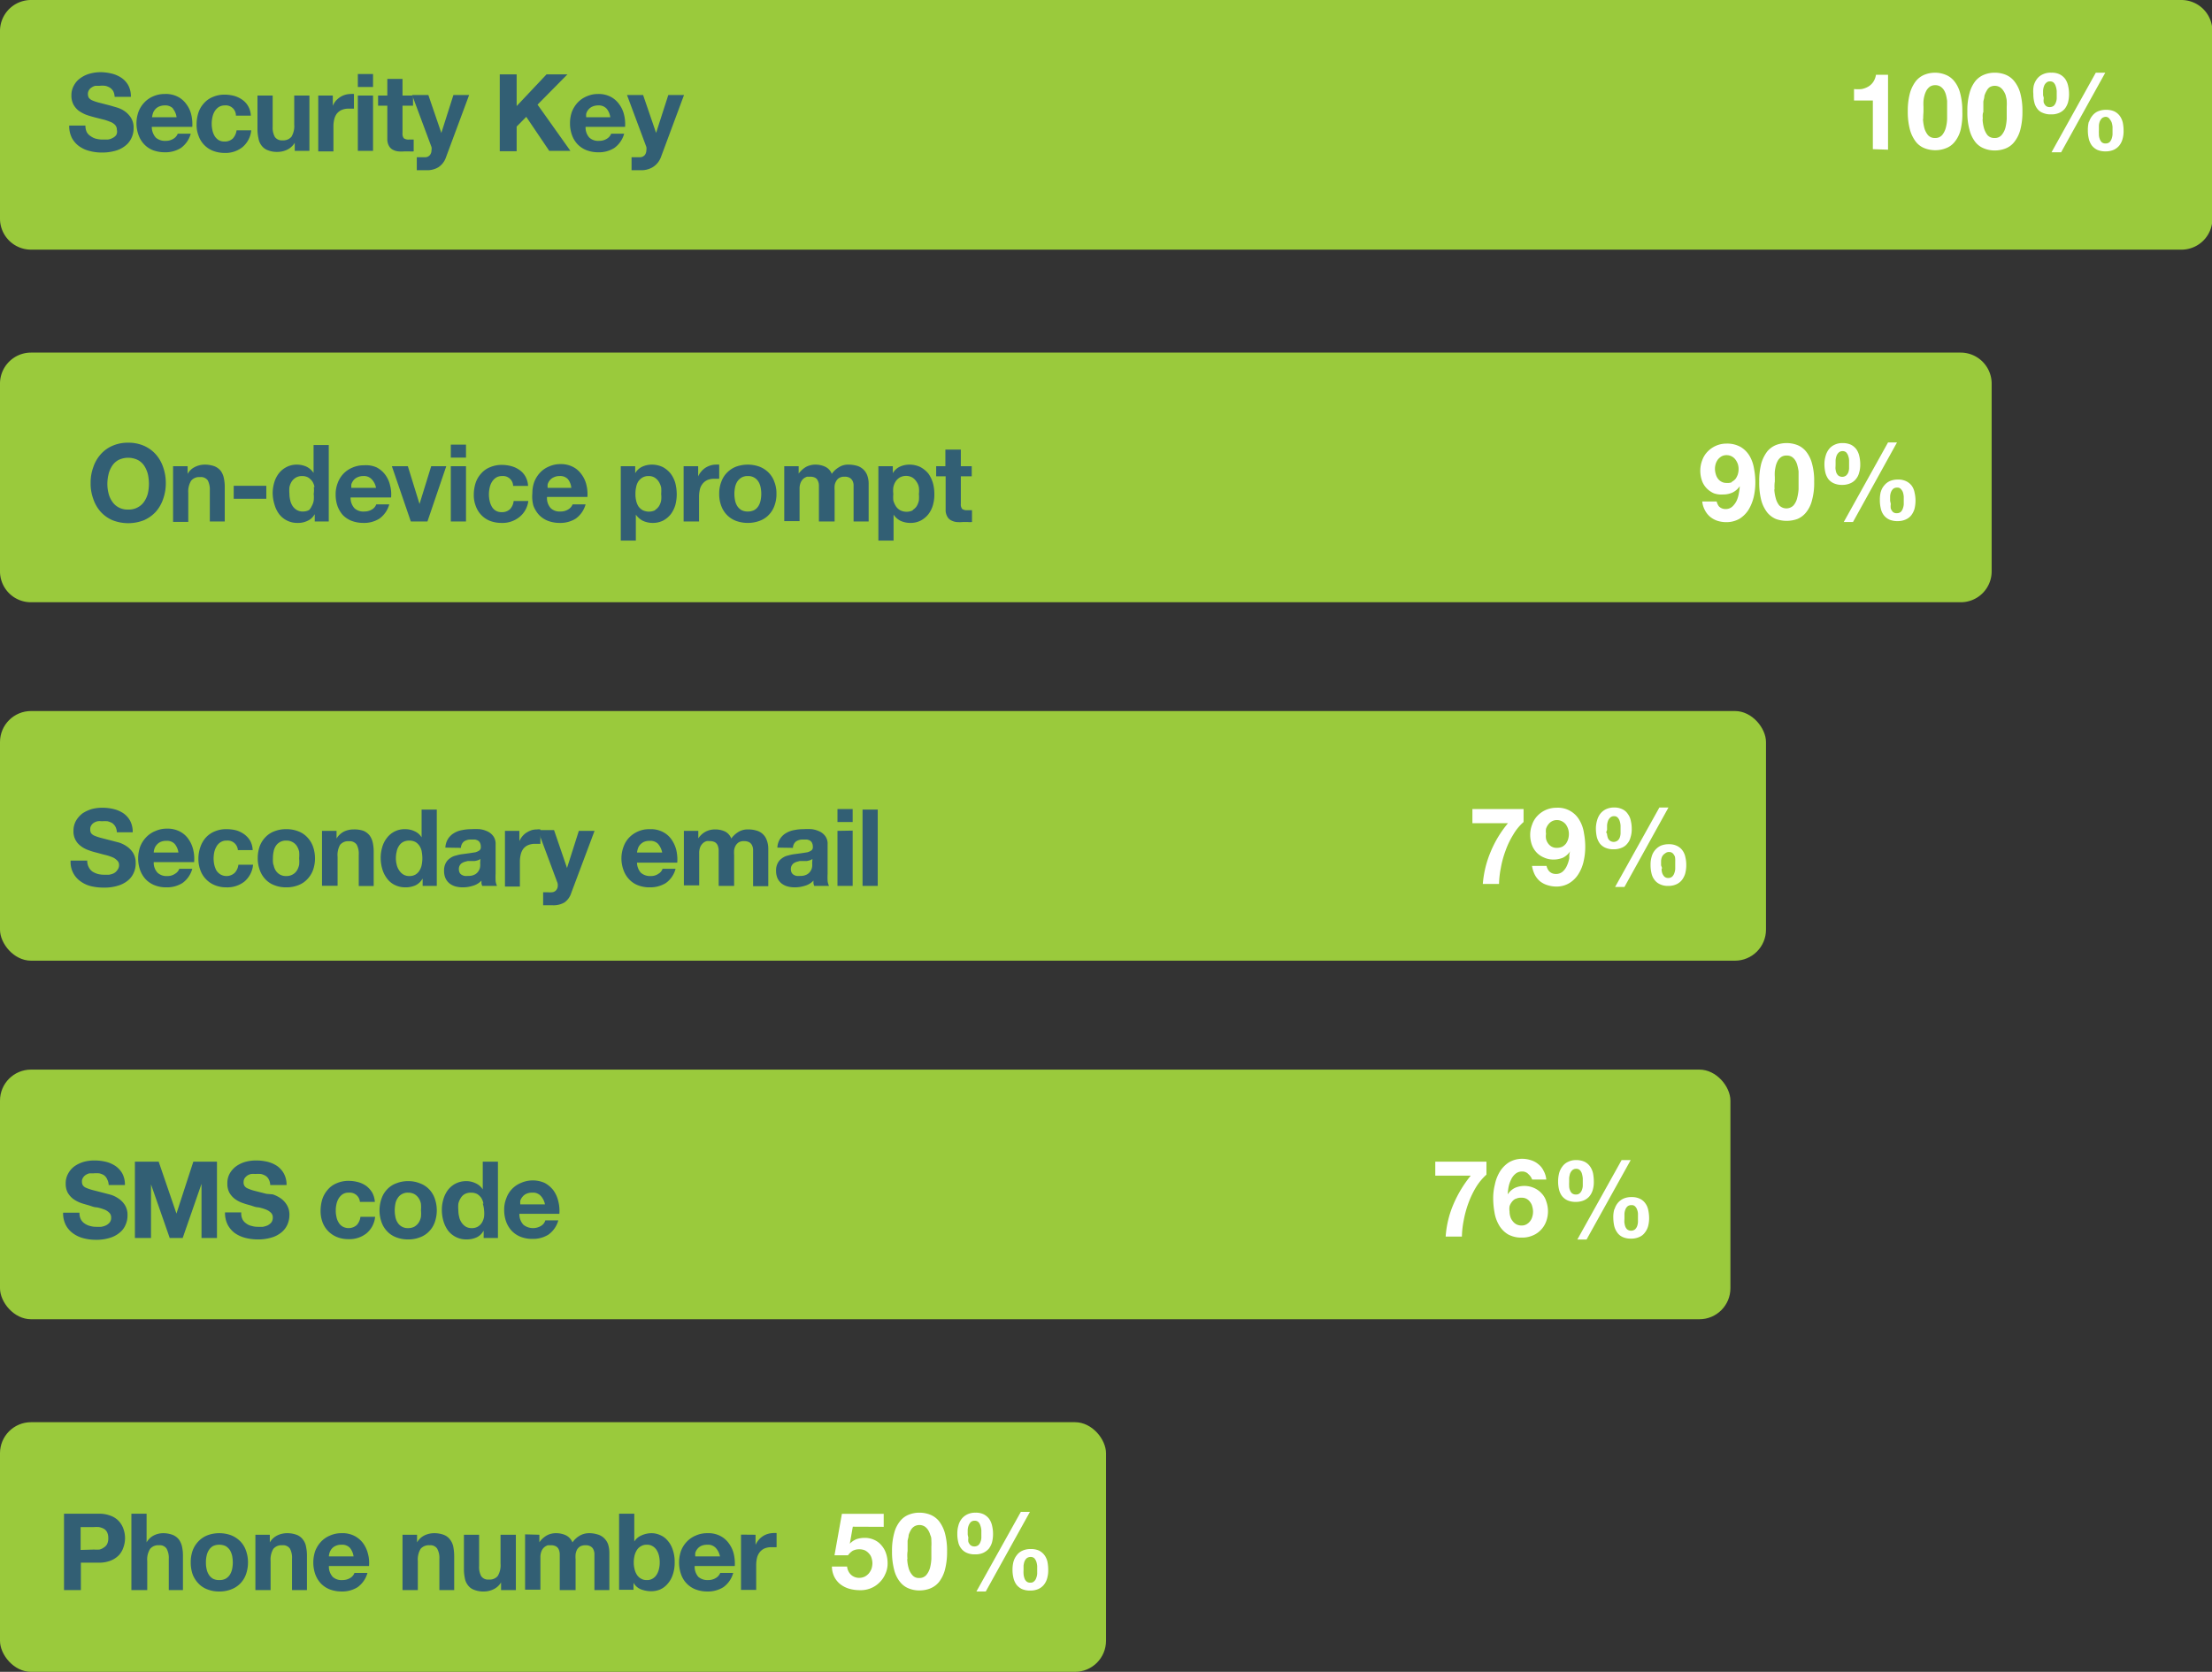 <svg xmlns="http://www.w3.org/2000/svg" viewBox="0 0 170.36 128.78"><rect x="0" y="0" width="170.36" height="128.78" fill="#333333" stroke="none"/><defs><style>.cls-1{fill:#9aca3c;}.cls-2{fill:#325f74;}.cls-3{fill:#fff;}</style></defs><g id="Layer_2" data-name="Layer 2"><g id="icon_art" data-name="icon art"><path class="cls-1" d="M2.39,0H168a2.39,2.39,0,0,1,2.39,2.39V16.85A2.38,2.38,0,0,1,168,19.23H2.39A2.39,2.39,0,0,1,0,16.85V2.39A2.39,2.39,0,0,1,2.39,0Z"/><rect class="cls-1" y="54.77" width="136.01" height="19.23" rx="2.39"/><path class="cls-1" d="M2.39,27.16H151a2.39,2.39,0,0,1,2.39,2.39V44A2.38,2.38,0,0,1,151,46.39H2.38A2.38,2.38,0,0,1,0,44V29.54A2.39,2.39,0,0,1,2.39,27.16Z"/><rect class="cls-1" y="82.39" width="133.27" height="19.23" rx="2.39"/><rect class="cls-1" y="109.55" width="85.18" height="19.23" rx="2.39"/><path class="cls-2" d="M6.68,10.17A.85.85,0,0,0,7,10.5a1.18,1.18,0,0,0,.41.19,2.07,2.07,0,0,0,.5.06l.37,0a.94.94,0,0,0,.37-.11.8.8,0,0,0,.29-.22A.56.56,0,0,0,9,10a.53.53,0,0,0-.15-.39,1,1,0,0,0-.4-.24,3.36,3.36,0,0,0-.56-.18l-.63-.16c-.22-.06-.44-.12-.65-.2a2.77,2.77,0,0,1-.56-.31,1.56,1.56,0,0,1-.4-.48,1.47,1.47,0,0,1-.15-.69,1.51,1.51,0,0,1,.2-.78A1.58,1.58,0,0,1,6.22,6a2.2,2.2,0,0,1,.71-.33,3.07,3.07,0,0,1,.79-.11,3.74,3.74,0,0,1,.89.11A2.32,2.32,0,0,1,9.36,6a1.67,1.67,0,0,1,.53.59,1.8,1.8,0,0,1,.19.87H8.83a1.09,1.09,0,0,0-.11-.44.84.84,0,0,0-.26-.27,1.18,1.18,0,0,0-.36-.14,2,2,0,0,0-.44,0l-.31,0a.7.7,0,0,0-.28.12.58.58,0,0,0-.21.2.55.55,0,0,0-.09.32.58.58,0,0,0,.07.28.65.65,0,0,0,.26.2,3.37,3.37,0,0,0,.54.18l.89.23L9,8.28a2.16,2.16,0,0,1,.58.27,1.87,1.87,0,0,1,.5.51,1.43,1.43,0,0,1,.21.81,1.71,1.71,0,0,1-.16.75,1.59,1.59,0,0,1-.47.6,2.1,2.1,0,0,1-.76.39,3.78,3.78,0,0,1-1.06.14,3.67,3.67,0,0,1-.94-.12,2.32,2.32,0,0,1-.81-.37,1.85,1.85,0,0,1-.56-.65,2,2,0,0,1-.2-.94H6.58A1.12,1.12,0,0,0,6.68,10.17Z"/><path class="cls-2" d="M12,10.6a1.06,1.06,0,0,0,.76.25,1.09,1.09,0,0,0,.61-.17.79.79,0,0,0,.32-.38h1a2,2,0,0,1-.76,1.1,2.25,2.25,0,0,1-1.24.33,2.63,2.63,0,0,1-.91-.16,1.9,1.9,0,0,1-.68-.46,2,2,0,0,1-.43-.71,2.63,2.63,0,0,1-.16-.91,2.6,2.6,0,0,1,.16-.89,2.1,2.1,0,0,1,.45-.71,2,2,0,0,1,.68-.47,2.18,2.18,0,0,1,.89-.18,2,2,0,0,1,1,.21,1.82,1.82,0,0,1,.66.57,2.17,2.17,0,0,1,.38.81,3.23,3.23,0,0,1,.08.94H11.69A1.24,1.24,0,0,0,12,10.6Zm1.33-2.24a.82.82,0,0,0-.64-.24,1.09,1.09,0,0,0-.47.1.85.85,0,0,0-.29.23.88.88,0,0,0-.16.3,2,2,0,0,0-.06.28H13.6A1.35,1.35,0,0,0,13.31,8.36Z"/><path class="cls-2" d="M17.31,8.12a.87.87,0,0,0-.47.13,1.08,1.08,0,0,0-.31.33,1.44,1.44,0,0,0-.17.45,2.28,2.28,0,0,0,0,1,1.47,1.47,0,0,0,.16.43,1,1,0,0,0,.3.32.85.85,0,0,0,.46.12.89.89,0,0,0,.65-.23,1.16,1.16,0,0,0,.29-.63h1.13a1.93,1.93,0,0,1-.67,1.29,2.09,2.09,0,0,1-1.39.45,2.5,2.5,0,0,1-.88-.16,1.91,1.91,0,0,1-1.11-1.14,2.3,2.3,0,0,1-.16-.88,3,3,0,0,1,.14-.92,2,2,0,0,1,.43-.73,1.83,1.83,0,0,1,.68-.48,2.27,2.27,0,0,1,.93-.18,3,3,0,0,1,.73.1,2.1,2.1,0,0,1,.62.3,1.53,1.53,0,0,1,.45.5,1.64,1.64,0,0,1,.2.72H18.17A.78.78,0,0,0,17.31,8.12Z"/><path class="cls-2" d="M22.7,11.62V11h0a1.4,1.4,0,0,1-.58.53,1.73,1.73,0,0,1-.73.17,1.9,1.9,0,0,1-.77-.13,1.06,1.06,0,0,1-.47-.35,1.2,1.2,0,0,1-.24-.55,3.24,3.24,0,0,1-.08-.72V7.36H21V9.77a1.46,1.46,0,0,0,.17.78.65.65,0,0,0,.59.26.82.82,0,0,0,.69-.28,1.61,1.61,0,0,0,.21-.94V7.36h1.17v4.26Z"/><path class="cls-2" d="M25.63,7.36v.79h0a1.72,1.72,0,0,1,.22-.37,1.81,1.81,0,0,1,.33-.29,1.46,1.46,0,0,1,.38-.18A1.55,1.55,0,0,1,27,7.24a1.38,1.38,0,0,1,.26,0V8.37l-.2,0h-.22a1.28,1.28,0,0,0-.55.11,1,1,0,0,0-.36.29,1.2,1.2,0,0,0-.19.43,2.35,2.35,0,0,0-.06.54v1.92H24.51V7.36Z"/><path class="cls-2" d="M27.56,6.7v-1h1.17v1Zm1.17.66v4.26H27.56V7.36Z"/><path class="cls-2" d="M31.81,7.36v.78H31v2.11a.57.57,0,0,0,.1.4.62.62,0,0,0,.4.1h.19l.17,0v.91a1.69,1.69,0,0,1-.33,0h-.36a2.78,2.78,0,0,1-.51,0,1.15,1.15,0,0,1-.43-.14.73.73,0,0,1-.29-.31,1.07,1.07,0,0,1-.11-.51V8.14h-.71V7.36h.71V6.08H31V7.36Z"/><path class="cls-2" d="M33.75,12.89a1.68,1.68,0,0,1-.94.22h-.35l-.36,0v-1l.33,0h.35a.47.47,0,0,0,.34-.18.56.56,0,0,0,.11-.35.58.58,0,0,0,0-.26l-1.49-4h1.25l1,2.92h0l.93-2.92h1.21l-1.78,4.79A1.47,1.47,0,0,1,33.75,12.89Z"/><path class="cls-2" d="M39.79,5.73V8.17l2.3-2.44H43.7L41.4,8.06l2.53,3.56H42.3L40.53,9l-.74.75v1.9h-1.3V5.73Z"/><path class="cls-2" d="M45.39,10.6a1,1,0,0,0,.75.25,1.09,1.09,0,0,0,.61-.17.79.79,0,0,0,.32-.38h1a2,2,0,0,1-.76,1.1,2.23,2.23,0,0,1-1.24.33,2.53,2.53,0,0,1-.9-.16,1.94,1.94,0,0,1-.69-.46,2,2,0,0,1-.43-.71,2.63,2.63,0,0,1-.15-.91,2.6,2.6,0,0,1,.15-.89,2.26,2.26,0,0,1,.45-.71,2,2,0,0,1,.69-.47,2.1,2.1,0,0,1,.88-.18,2,2,0,0,1,.95.21,1.82,1.82,0,0,1,.66.57,2.17,2.17,0,0,1,.38.81,2.92,2.92,0,0,1,.08.94H45.1A1.15,1.15,0,0,0,45.39,10.6Zm1.32-2.24a.82.82,0,0,0-.64-.24,1.09,1.09,0,0,0-.47.1.85.85,0,0,0-.29.23.88.88,0,0,0-.16.3,1.11,1.11,0,0,0,0,.28H47A1.26,1.26,0,0,0,46.71,8.36Z"/><path class="cls-2" d="M50.25,12.89a1.7,1.7,0,0,1-.94.22H49l-.36,0v-1l.34,0h.35a.5.5,0,0,0,.34-.18.63.63,0,0,0,.11-.35.75.75,0,0,0,0-.26l-1.49-4h1.24l1,2.92h0l.94-2.92h1.21l-1.78,4.79A1.53,1.53,0,0,1,50.25,12.89Z"/><path class="cls-2" d="M7.18,36a2.85,2.85,0,0,1,.57-1,2.54,2.54,0,0,1,.91-.66,2.94,2.94,0,0,1,1.21-.24,3,3,0,0,1,1.22.24A2.63,2.63,0,0,1,12,35a2.85,2.85,0,0,1,.57,1,3.67,3.67,0,0,1,.2,1.22,3.6,3.6,0,0,1-.2,1.2,2.86,2.86,0,0,1-.57,1,2.74,2.74,0,0,1-.91.65,3.32,3.32,0,0,1-2.43,0,2.65,2.65,0,0,1-.91-.65,2.86,2.86,0,0,1-.57-1,3.36,3.36,0,0,1-.2-1.2A3.43,3.43,0,0,1,7.18,36ZM8.36,38a1.81,1.81,0,0,0,.28.63,1.33,1.33,0,0,0,.49.45,1.42,1.42,0,0,0,.74.17,1.42,1.42,0,0,0,.74-.17,1.36,1.36,0,0,0,.5-.45,2,2,0,0,0,.28-.63,3.38,3.38,0,0,0,.08-.72,3.67,3.67,0,0,0-.08-.75,2.24,2.24,0,0,0-.28-.65,1.36,1.36,0,0,0-.5-.45,1.7,1.7,0,0,0-1.48,0,1.33,1.33,0,0,0-.49.45,2,2,0,0,0-.28.65,3.08,3.08,0,0,0-.09.75A2.84,2.84,0,0,0,8.36,38Z"/><path class="cls-2" d="M14.45,35.91v.59h0a1.31,1.31,0,0,1,.58-.54,1.69,1.69,0,0,1,.72-.17,2.15,2.15,0,0,1,.78.13,1.21,1.21,0,0,1,.47.35,1.42,1.42,0,0,1,.24.56,3.14,3.14,0,0,1,.07.72v2.62H16.16V37.76A1.53,1.53,0,0,0,16,37a.65.65,0,0,0-.59-.25.8.8,0,0,0-.69.28,1.6,1.6,0,0,0-.22.94v2.23H13.33V35.91Z"/><path class="cls-2" d="M20.51,37.42v1H18v-1Z"/><path class="cls-2" d="M24.22,39.63a1.11,1.11,0,0,1-.54.49,1.65,1.65,0,0,1-.75.16,1.74,1.74,0,0,1-.84-.19,1.71,1.71,0,0,1-.6-.5,2.25,2.25,0,0,1-.35-.73A3.08,3.08,0,0,1,21,38a2.92,2.92,0,0,1,.12-.83,2.09,2.09,0,0,1,.35-.7,1.76,1.76,0,0,1,.59-.49,1.68,1.68,0,0,1,.82-.19,1.81,1.81,0,0,1,.73.16,1.38,1.38,0,0,1,.54.48h0V34.28h1.17v5.89H24.24v-.54Zm0-2.11a1.16,1.16,0,0,0-.16-.43,1.11,1.11,0,0,0-.31-.3.9.9,0,0,0-.48-.12.94.94,0,0,0-.49.12,1,1,0,0,0-.32.31,1.38,1.38,0,0,0-.17.43,2.73,2.73,0,0,0,0,.5,2.14,2.14,0,0,0,.06.5,1.32,1.32,0,0,0,.18.44,1,1,0,0,0,.32.31.89.89,0,0,0,.47.12,1,1,0,0,0,.48-.11A.92.92,0,0,0,24,39a1.29,1.29,0,0,0,.16-.44,2.21,2.21,0,0,0,0-.51A2.1,2.1,0,0,0,24.17,37.52Z"/><path class="cls-2" d="M27.3,39.15a1,1,0,0,0,.76.25,1.12,1.12,0,0,0,.61-.17.76.76,0,0,0,.31-.38h1a2,2,0,0,1-.76,1.1,2.22,2.22,0,0,1-1.23.33,2.59,2.59,0,0,1-.91-.16,1.94,1.94,0,0,1-.69-.46A2.21,2.21,0,0,1,26,39a2.63,2.63,0,0,1-.15-.91,2.38,2.38,0,0,1,.16-.89,2.07,2.07,0,0,1,.44-.71,2,2,0,0,1,.69-.47,2.14,2.14,0,0,1,.89-.18A2,2,0,0,1,29,36a1.94,1.94,0,0,1,.67.57,2.15,2.15,0,0,1,.37.81,2.67,2.67,0,0,1,.08.94H27A1.19,1.19,0,0,0,27.3,39.15Zm1.32-2.24a.8.8,0,0,0-.64-.24,1,1,0,0,0-.46.1.8.8,0,0,0-.3.23,1.1,1.1,0,0,0-.16.3,1.86,1.86,0,0,0,0,.28h1.9A1.26,1.26,0,0,0,28.62,36.91Z"/><path class="cls-2" d="M31.64,40.17l-1.46-4.26h1.23l.9,2.91h0l.9-2.91h1.16l-1.45,4.26Z"/><path class="cls-2" d="M34.72,35.25v-1h1.17v1Zm1.17.66v4.26H34.72V35.91Z"/><path class="cls-2" d="M38.66,36.67a.84.84,0,0,0-.47.13,1.08,1.08,0,0,0-.31.33,1.44,1.44,0,0,0-.17.45,2.28,2.28,0,0,0,0,1,1.47,1.47,0,0,0,.16.43.84.84,0,0,0,.3.32.85.85,0,0,0,.46.12.89.89,0,0,0,.65-.23,1.08,1.08,0,0,0,.28-.63h1.13A1.88,1.88,0,0,1,40,39.83a2.09,2.09,0,0,1-1.39.45,2.5,2.5,0,0,1-.88-.16A1.91,1.91,0,0,1,36.65,39a2.3,2.3,0,0,1-.16-.88,3,3,0,0,1,.14-.92,2,2,0,0,1,.43-.73,1.75,1.75,0,0,1,.68-.48,2.27,2.27,0,0,1,.93-.18,2.84,2.84,0,0,1,.72.1,2,2,0,0,1,.63.3,1.53,1.53,0,0,1,.45.5,1.64,1.64,0,0,1,.2.72H39.52A.78.78,0,0,0,38.66,36.67Z"/><path class="cls-2" d="M42.42,39.15a1,1,0,0,0,.75.25,1.09,1.09,0,0,0,.61-.17.79.79,0,0,0,.32-.38h1a2,2,0,0,1-.76,1.1,2.23,2.23,0,0,1-1.24.33,2.57,2.57,0,0,1-.9-.16,1.94,1.94,0,0,1-.69-.46,2.21,2.21,0,0,1-.43-.71A2.63,2.63,0,0,1,41,38a2.6,2.6,0,0,1,.15-.89,2.26,2.26,0,0,1,.45-.71,2,2,0,0,1,.69-.47,2.1,2.1,0,0,1,.88-.18,2,2,0,0,1,.95.21,1.82,1.82,0,0,1,.66.57,2.17,2.17,0,0,1,.38.81,2.92,2.92,0,0,1,.08.94H42.13A1.15,1.15,0,0,0,42.42,39.15Zm1.32-2.24a.8.8,0,0,0-.64-.24,1,1,0,0,0-.46.1.8.8,0,0,0-.3.23.88.88,0,0,0-.16.3,1.11,1.11,0,0,0,0,.28H44A1.26,1.26,0,0,0,43.74,36.91Z"/><path class="cls-2" d="M48.92,35.91v.54h0a1.23,1.23,0,0,1,.54-.5,1.74,1.74,0,0,1,.73-.16,1.91,1.91,0,0,1,.86.19,2,2,0,0,1,.6.5,2.26,2.26,0,0,1,.36.73,3.58,3.58,0,0,1,.11.87,3.26,3.26,0,0,1-.11.83,2.3,2.3,0,0,1-.35.7,1.89,1.89,0,0,1-.59.49,1.77,1.77,0,0,1-.82.18,1.81,1.81,0,0,1-.73-.16,1.49,1.49,0,0,1-.55-.48h0v2H47.81V35.91Zm1.52,3.38a1,1,0,0,0,.31-.3,1.23,1.23,0,0,0,.17-.44,2.07,2.07,0,0,0,0-.5,2.73,2.73,0,0,0,0-.5,1.45,1.45,0,0,0-.18-.44,1,1,0,0,0-.32-.32.84.84,0,0,0-.47-.12.9.9,0,0,0-.48.12,1.05,1.05,0,0,0-.32.31,1.29,1.29,0,0,0-.16.44,2.15,2.15,0,0,0-.05.51,2.07,2.07,0,0,0,.05.5,1.44,1.44,0,0,0,.17.44,1,1,0,0,0,.32.3,1.1,1.1,0,0,0,1,0Z"/><path class="cls-2" d="M53.77,35.91v.79h0a1.43,1.43,0,0,1,.23-.37,1.46,1.46,0,0,1,.7-.47,1.25,1.25,0,0,1,.43-.07,1.27,1.27,0,0,1,.26,0v1.09l-.2,0H55a1.28,1.28,0,0,0-.55.11,1,1,0,0,0-.35.29,1.06,1.06,0,0,0-.2.43,2.35,2.35,0,0,0-.06.54v1.92H52.65V35.91Z"/><path class="cls-2" d="M55.55,37.12a1.9,1.9,0,0,1,.44-.71,2,2,0,0,1,.69-.46,2.63,2.63,0,0,1,.91-.16,2.59,2.59,0,0,1,.91.16,2,2,0,0,1,.7.46,1.9,1.9,0,0,1,.44.71,2.43,2.43,0,0,1,.16.92,2.52,2.52,0,0,1-.16.93,1.94,1.94,0,0,1-.44.7,1.84,1.84,0,0,1-.7.45,2.59,2.59,0,0,1-.91.16,2.63,2.63,0,0,1-.91-.16,1.88,1.88,0,0,1-.69-.45,1.94,1.94,0,0,1-.44-.7,2.52,2.52,0,0,1-.16-.93A2.43,2.43,0,0,1,55.55,37.12Zm1.06,1.42a1.3,1.3,0,0,0,.17.44,1,1,0,0,0,.32.31,1,1,0,0,0,.49.11,1.06,1.06,0,0,0,.5-.11.87.87,0,0,0,.32-.31,1.3,1.3,0,0,0,.17-.44,2.52,2.52,0,0,0,0-1,1.3,1.3,0,0,0-.17-.44.91.91,0,0,0-.82-.43.91.91,0,0,0-.49.12,1.05,1.05,0,0,0-.32.31,1.3,1.3,0,0,0-.17.44,2.53,2.53,0,0,0,0,1Z"/><path class="cls-2" d="M61.51,35.91v.57h0a1.94,1.94,0,0,1,.56-.51,1.54,1.54,0,0,1,.75-.18,1.74,1.74,0,0,1,.73.16,1,1,0,0,1,.51.55,1.75,1.75,0,0,1,.52-.49,1.29,1.29,0,0,1,.77-.22,2.45,2.45,0,0,1,.62.08,1.2,1.2,0,0,1,.82.74,1.89,1.89,0,0,1,.11.71v2.85H65.74V37.75c0-.14,0-.27,0-.4a.8.8,0,0,0-.09-.33.58.58,0,0,0-.22-.22.75.75,0,0,0-.39-.08.76.76,0,0,0-.4.09.64.64,0,0,0-.24.25.92.92,0,0,0-.12.34,2.6,2.6,0,0,0,0,.4v2.37H63.07V37.78c0-.13,0-.25,0-.38a.8.8,0,0,0-.07-.34.49.49,0,0,0-.2-.25.83.83,0,0,0-.43-.09l-.21,0a.87.87,0,0,0-.27.14.9.9,0,0,0-.22.3,1.23,1.23,0,0,0-.09.51v2.47H60.4V35.91Z"/><path class="cls-2" d="M68.76,35.91v.54h0a1.23,1.23,0,0,1,.54-.5,1.74,1.74,0,0,1,.73-.16,1.91,1.91,0,0,1,.86.19,2.12,2.12,0,0,1,.61.5,2.47,2.47,0,0,1,.35.73,3.15,3.15,0,0,1,.11.87,2.87,2.87,0,0,1-.11.83,2.09,2.09,0,0,1-.35.7,1.89,1.89,0,0,1-.59.49,1.74,1.74,0,0,1-.82.18,1.81,1.81,0,0,1-.73-.16,1.38,1.38,0,0,1-.54-.48h0v2H67.65V35.91Zm1.52,3.38a1,1,0,0,0,.32-.3,1.44,1.44,0,0,0,.17-.44,2.74,2.74,0,0,0,0-.5,2.07,2.07,0,0,0,0-.5,1.08,1.08,0,0,0-.18-.44,1.05,1.05,0,0,0-.31-.32,1,1,0,0,0-1,0,1,1,0,0,0-.31.31,1.3,1.3,0,0,0-.17.44,2.15,2.15,0,0,0,0,.51,2.73,2.73,0,0,0,0,.5A1.75,1.75,0,0,0,69,39a1,1,0,0,0,.32.3,1.1,1.1,0,0,0,1,0Z"/><path class="cls-2" d="M74.84,35.91v.78H74V38.8a.57.57,0,0,0,.1.4.59.59,0,0,0,.39.1h.19l.18,0v.91a1.69,1.69,0,0,1-.33,0h-.36a2.78,2.78,0,0,1-.51,0,1.15,1.15,0,0,1-.43-.14.67.67,0,0,1-.29-.31,1,1,0,0,1-.11-.51V36.69H72.1v-.78h.71V34.63H74v1.28Z"/><path class="cls-2" d="M6.83,66.79a.93.93,0,0,0,.28.34,1.62,1.62,0,0,0,.42.19,2,2,0,0,0,.49.06l.37,0a1.45,1.45,0,0,0,.37-.11A.74.74,0,0,0,9.05,67a.57.57,0,0,0,.12-.37A.46.46,0,0,0,9,66.26a1.05,1.05,0,0,0-.4-.25,3.39,3.39,0,0,0-.56-.17l-.63-.17a4.75,4.75,0,0,1-.64-.2,2,2,0,0,1-.56-.31,1.39,1.39,0,0,1-.4-.47A1.35,1.35,0,0,1,5.66,64a1.54,1.54,0,0,1,.2-.79,1.92,1.92,0,0,1,.5-.56,2.72,2.72,0,0,1,.71-.33,3.11,3.11,0,0,1,.79-.1,3.68,3.68,0,0,1,.89.1,2.37,2.37,0,0,1,.76.33,1.73,1.73,0,0,1,.52.59,1.8,1.8,0,0,1,.19.87H9a1,1,0,0,0-.11-.43.85.85,0,0,0-.25-.28,1.42,1.42,0,0,0-.36-.14,3,3,0,0,0-.44,0,1.17,1.17,0,0,0-.32,0,.86.86,0,0,0-.28.11.6.6,0,0,0-.21.21.49.49,0,0,0-.08.31.55.55,0,0,0,.06.28.63.63,0,0,0,.26.2,3.37,3.37,0,0,0,.54.18l.89.23.46.12a2.2,2.2,0,0,1,.58.28,1.7,1.7,0,0,1,.5.5,1.47,1.47,0,0,1,.21.82,1.71,1.71,0,0,1-.16.75,1.55,1.55,0,0,1-.46.59,2.15,2.15,0,0,1-.77.39A3.4,3.4,0,0,1,8,68.37,4.17,4.17,0,0,1,7,68.26a2.33,2.33,0,0,1-.81-.38,1.8,1.8,0,0,1-.75-1.59H6.72A1,1,0,0,0,6.83,66.79Z"/><path class="cls-2" d="M12.13,67.22a1,1,0,0,0,.75.26,1,1,0,0,0,.61-.18.75.75,0,0,0,.32-.38h1a2,2,0,0,1-.76,1.1,2.23,2.23,0,0,1-1.24.33,2.36,2.36,0,0,1-.9-.16,1.94,1.94,0,0,1-.69-.46,2.11,2.11,0,0,1-.43-.71,2.75,2.75,0,0,1,0-1.79,2.2,2.2,0,0,1,.45-.72A2,2,0,0,1,12,64a2.09,2.09,0,0,1,.88-.17,2,2,0,0,1,.95.21,1.8,1.8,0,0,1,.66.56,2.32,2.32,0,0,1,.38.81,3,3,0,0,1,.08,1H11.84A1.12,1.12,0,0,0,12.13,67.22ZM13.45,65a.8.8,0,0,0-.64-.23,1,1,0,0,0-.46.09.82.82,0,0,0-.3.24.76.76,0,0,0-.16.29,1.11,1.11,0,0,0-.05.28h1.9A1.3,1.3,0,0,0,13.45,65Z"/><path class="cls-2" d="M17.45,64.75a.79.79,0,0,0-.47.13.9.9,0,0,0-.31.33,1.55,1.55,0,0,0-.17.44,2.61,2.61,0,0,0-.05.48,2.5,2.5,0,0,0,.05.47,1.91,1.91,0,0,0,.16.44,1,1,0,0,0,.31.31.93.93,0,0,0,1.1-.11,1.09,1.09,0,0,0,.29-.63h1.13a1.92,1.92,0,0,1-.66,1.29,2.12,2.12,0,0,1-1.4.45,2.25,2.25,0,0,1-.87-.16,1.92,1.92,0,0,1-.68-.45,1.9,1.9,0,0,1-.44-.69,2.46,2.46,0,0,1-.16-.88,2.77,2.77,0,0,1,.15-.92,2.11,2.11,0,0,1,.42-.73,1.87,1.87,0,0,1,.69-.48,2.22,2.22,0,0,1,.92-.17,2.92,2.92,0,0,1,.73.09,2.06,2.06,0,0,1,.63.31,1.67,1.67,0,0,1,.45.5,1.59,1.59,0,0,1,.19.71H18.32A.79.79,0,0,0,17.45,64.75Z"/><path class="cls-2" d="M20,65.19a2,2,0,0,1,.45-.71,1.8,1.8,0,0,1,.69-.45,2.38,2.38,0,0,1,.91-.16,2.42,2.42,0,0,1,.91.16,1.8,1.8,0,0,1,.69.45,2,2,0,0,1,.45.71,2.75,2.75,0,0,1,.16.93,2.65,2.65,0,0,1-.16.92,2,2,0,0,1-.45.7,1.8,1.8,0,0,1-.69.45,2.42,2.42,0,0,1-.91.16,2.38,2.38,0,0,1-.91-.16,1.8,1.8,0,0,1-.69-.45A2,2,0,0,1,20,67a2.65,2.65,0,0,1-.15-.92A2.75,2.75,0,0,1,20,65.19Zm1.07,1.42a1.21,1.21,0,0,0,.16.44.91.91,0,0,0,.82.43.94.94,0,0,0,.49-.12.9.9,0,0,0,.33-.31,1.44,1.44,0,0,0,.17-.44,2.63,2.63,0,0,0,0-.49,2.92,2.92,0,0,0,0-.51,1.38,1.38,0,0,0-.17-.43.9.9,0,0,0-.33-.31.94.94,0,0,0-.49-.12.91.91,0,0,0-.82.43,1.16,1.16,0,0,0-.16.43,2.21,2.21,0,0,0-.05.51A2,2,0,0,0,21.05,66.61Z"/><path class="cls-2" d="M25.92,64v.59h0a1.43,1.43,0,0,1,.58-.54,1.68,1.68,0,0,1,.72-.16A2.17,2.17,0,0,1,28,64a1.23,1.23,0,0,1,.47.36,1.46,1.46,0,0,1,.24.55,3.26,3.26,0,0,1,.07.72v2.62H27.63v-2.4a1.48,1.48,0,0,0-.16-.79.65.65,0,0,0-.59-.26.8.8,0,0,0-.69.28A1.6,1.6,0,0,0,26,66v2.23H24.8V64Z"/><path class="cls-2" d="M32.53,67.7a1.23,1.23,0,0,1-.54.5,1.84,1.84,0,0,1-.76.15,1.79,1.79,0,0,1-.84-.19,1.6,1.6,0,0,1-.59-.5,2.17,2.17,0,0,1-.36-.73,3,3,0,0,1-.12-.86,2.81,2.81,0,0,1,.12-.82,2.07,2.07,0,0,1,.36-.71,1.7,1.7,0,0,1,1.41-.67,1.64,1.64,0,0,1,.72.16,1.18,1.18,0,0,1,.54.47h0V62.36h1.17v5.88H32.55V67.7Zm-.05-2.11a1.25,1.25,0,0,0-.17-.43,1,1,0,0,0-.31-.3,1,1,0,0,0-.48-.11,1,1,0,0,0-.48.11.87.87,0,0,0-.32.31,1.17,1.17,0,0,0-.17.43,2.1,2.1,0,0,0-.06.51,2.05,2.05,0,0,0,.06.49,1.25,1.25,0,0,0,.19.44,1,1,0,0,0,.32.32.85.85,0,0,0,.46.12.91.91,0,0,0,.49-.12.89.89,0,0,0,.3-.31,1.23,1.23,0,0,0,.17-.44,2.63,2.63,0,0,0,0-1Z"/><path class="cls-2" d="M34.3,65.29a1.4,1.4,0,0,1,.21-.68,1.38,1.38,0,0,1,.46-.44,1.75,1.75,0,0,1,.63-.23,3.33,3.33,0,0,1,.7-.07,4.73,4.73,0,0,1,.65,0,2,2,0,0,1,.61.18,1.14,1.14,0,0,1,.44.37,1,1,0,0,1,.17.62V67.3a4.91,4.91,0,0,0,0,.55,1.07,1.07,0,0,0,.11.39H37.14a1.17,1.17,0,0,1-.06-.2l0-.21a1.4,1.4,0,0,1-.66.4,2.53,2.53,0,0,1-.77.12,2.12,2.12,0,0,1-.57-.07,1.33,1.33,0,0,1-.46-.23,1.11,1.11,0,0,1-.31-.4,1.41,1.41,0,0,1-.11-.57,1.21,1.21,0,0,1,.13-.6,1,1,0,0,1,.33-.37,1.14,1.14,0,0,1,.46-.21,3,3,0,0,1,.52-.11l.52-.07.45-.07a1,1,0,0,0,.32-.15.3.3,0,0,0,.1-.27.61.61,0,0,0-.06-.3.4.4,0,0,0-.16-.18.62.62,0,0,0-.24-.08l-.29,0a.9.9,0,0,0-.55.15.65.65,0,0,0-.23.49Zm2.7.87a.52.52,0,0,1-.18.1,2.1,2.1,0,0,1-.24.06l-.27,0-.28,0-.26.07a1.13,1.13,0,0,0-.22.11.52.52,0,0,0-.15.18.54.54,0,0,0-.06.27.57.57,0,0,0,.06.27.39.39,0,0,0,.15.16.65.65,0,0,0,.23.09,1.27,1.27,0,0,0,.28,0,1,1,0,0,0,.53-.12.75.75,0,0,0,.28-.28.76.76,0,0,0,.11-.32,1.42,1.42,0,0,0,0-.27Z"/><path class="cls-2" d="M40,64v.79h0a1.65,1.65,0,0,1,.22-.36,1.45,1.45,0,0,1,.32-.29,2,2,0,0,1,.39-.19,1.54,1.54,0,0,1,.43-.06.87.87,0,0,1,.26,0V65l-.2,0-.22,0a1.28,1.28,0,0,0-.55.11.94.94,0,0,0-.36.29,1.25,1.25,0,0,0-.19.44,2.2,2.2,0,0,0-.06.53v1.92H38.89V64Z"/><path class="cls-2" d="M43.48,69.51a1.68,1.68,0,0,1-.94.22h-.36l-.35,0v-1l.33,0a2,2,0,0,0,.35,0,.47.47,0,0,0,.34-.18.56.56,0,0,0,.11-.35.58.58,0,0,0-.05-.26l-1.49-4h1.25l1,2.92h0L44.58,64h1.21L44,68.77A1.42,1.42,0,0,1,43.48,69.51Z"/><path class="cls-2" d="M49.35,67.22a1.06,1.06,0,0,0,.76.26,1,1,0,0,0,.61-.18.72.72,0,0,0,.31-.38h1a1.94,1.94,0,0,1-.75,1.1,2.27,2.27,0,0,1-1.24.33,2.38,2.38,0,0,1-.91-.16,1.82,1.82,0,0,1-.68-.46,2,2,0,0,1-.43-.71,2.58,2.58,0,0,1,0-1.79,2,2,0,0,1,.44-.72,2.17,2.17,0,0,1,.69-.47,2.14,2.14,0,0,1,.89-.17,2,2,0,0,1,1,.21,1.8,1.8,0,0,1,.66.56,2.51,2.51,0,0,1,.38.81,3.3,3.3,0,0,1,.08,1H49.06A1.21,1.21,0,0,0,49.35,67.22ZM50.68,65a.82.82,0,0,0-.64-.23,1.06,1.06,0,0,0-.47.09,1,1,0,0,0-.3.24.89.89,0,0,0-.15.29,2,2,0,0,0-.06.28H51A1.49,1.49,0,0,0,50.68,65Z"/><path class="cls-2" d="M53.78,64v.58h0a1.57,1.57,0,0,1,.55-.51,1.54,1.54,0,0,1,.75-.18,1.81,1.81,0,0,1,.74.15,1,1,0,0,1,.5.55,1.89,1.89,0,0,1,.52-.49,1.36,1.36,0,0,1,.77-.21,2.07,2.07,0,0,1,.62.08,1.15,1.15,0,0,1,.82.74,1.83,1.83,0,0,1,.12.7v2.85H58V65.83c0-.15,0-.28,0-.41a.9.9,0,0,0-.09-.33.58.58,0,0,0-.22-.22.87.87,0,0,0-.39-.08.76.76,0,0,0-.4.09.82.82,0,0,0-.24.25,1,1,0,0,0-.12.35,2.55,2.55,0,0,0,0,.39v2.37H55.35V65.85c0-.12,0-.25,0-.37a1.14,1.14,0,0,0-.07-.34.53.53,0,0,0-.21-.26.82.82,0,0,0-.42-.09.69.69,0,0,0-.22,0,.7.7,0,0,0-.27.14.88.88,0,0,0-.22.29,1.23,1.23,0,0,0-.09.51v2.47H52.67V64Z"/><path class="cls-2" d="M59.87,65.29a1.4,1.4,0,0,1,.21-.68,1.38,1.38,0,0,1,.46-.44,1.82,1.82,0,0,1,.63-.23,3.33,3.33,0,0,1,.7-.07,4.63,4.63,0,0,1,.65,0,2,2,0,0,1,.61.18,1.14,1.14,0,0,1,.44.37,1,1,0,0,1,.17.62V67.3a4.91,4.91,0,0,0,0,.55,1.07,1.07,0,0,0,.11.39H62.71a1.17,1.17,0,0,1-.06-.2l0-.21a1.4,1.4,0,0,1-.66.4,2.53,2.53,0,0,1-.77.12,2.12,2.12,0,0,1-.57-.07,1.33,1.33,0,0,1-.46-.23,1.11,1.11,0,0,1-.31-.4,1.41,1.41,0,0,1-.11-.57,1.21,1.21,0,0,1,.13-.6,1,1,0,0,1,.33-.37,1.14,1.14,0,0,1,.46-.21,3.21,3.21,0,0,1,.52-.11l.52-.07.45-.07a1,1,0,0,0,.32-.15.3.3,0,0,0,.1-.27.61.61,0,0,0-.06-.3.4.4,0,0,0-.16-.18.62.62,0,0,0-.24-.08l-.29,0a.9.9,0,0,0-.55.15.65.65,0,0,0-.23.49Zm2.7.87a.52.52,0,0,1-.18.1,2.1,2.1,0,0,1-.24.06l-.27,0-.28,0-.26.07a1.13,1.13,0,0,0-.22.11.65.65,0,0,0-.15.18.54.54,0,0,0-.06.27.57.57,0,0,0,.06.27.46.46,0,0,0,.15.16.65.65,0,0,0,.23.09,1.27,1.27,0,0,0,.28,0,1,1,0,0,0,.53-.12.75.75,0,0,0,.28-.28.76.76,0,0,0,.11-.32,1.42,1.42,0,0,0,0-.27Z"/><path class="cls-2" d="M64.5,63.32v-1h1.17v1Zm1.17.66v4.26H64.5V64Z"/><path class="cls-2" d="M67.6,62.36v5.88H66.43V62.36Z"/><path class="cls-2" d="M6.22,93.91a.85.85,0,0,0,.29.33,1.18,1.18,0,0,0,.41.19,1.68,1.68,0,0,0,.5.07l.37,0a1.45,1.45,0,0,0,.37-.11.82.82,0,0,0,.29-.23.56.56,0,0,0,.11-.37.49.49,0,0,0-.15-.38,1.05,1.05,0,0,0-.4-.25A3.36,3.36,0,0,0,7.45,93c-.21,0-.42-.1-.63-.16s-.44-.12-.65-.2a2.35,2.35,0,0,1-.56-.31,1.64,1.64,0,0,1-.4-.47,1.47,1.47,0,0,1-.15-.69,1.52,1.52,0,0,1,.2-.79,1.67,1.67,0,0,1,.5-.56,2.43,2.43,0,0,1,.71-.33,3.06,3.06,0,0,1,.79-.1,3.74,3.74,0,0,1,.89.1,2.32,2.32,0,0,1,.75.33,1.76,1.76,0,0,1,.53.59,1.8,1.8,0,0,1,.19.87H8.37a1,1,0,0,0-.11-.43A.78.78,0,0,0,8,90.52a1.18,1.18,0,0,0-.36-.14,2.87,2.87,0,0,0-.44,0l-.31,0a.88.88,0,0,0-.28.12.6.6,0,0,0-.21.21.5.5,0,0,0-.09.31.55.55,0,0,0,.07.28.57.57,0,0,0,.26.2,3.37,3.37,0,0,0,.54.18l.89.23.46.12a2.2,2.2,0,0,1,.58.28,1.7,1.7,0,0,1,.5.5,1.43,1.43,0,0,1,.21.81,1.71,1.71,0,0,1-.16.75,1.52,1.52,0,0,1-.47.6,2.1,2.1,0,0,1-.76.39,3.45,3.45,0,0,1-1.06.14,3.67,3.67,0,0,1-.94-.12A2.32,2.32,0,0,1,5.62,95a1.85,1.85,0,0,1-.56-.65,2,2,0,0,1-.2-.94H6.12A1.09,1.09,0,0,0,6.22,93.91Z"/><path class="cls-2" d="M12.22,89.48l1.37,4h0l1.3-4h1.82v5.88H15.52V91.19h0l-1.45,4.17h-1l-1.44-4.13h0v4.13H10.39V89.48Z"/><path class="cls-2" d="M18.67,93.91a.85.85,0,0,0,.29.33,1,1,0,0,0,.41.19,1.68,1.68,0,0,0,.5.07l.37,0a1.58,1.58,0,0,0,.37-.11.92.92,0,0,0,.29-.23.62.62,0,0,0,.11-.37.49.49,0,0,0-.15-.38,1.14,1.14,0,0,0-.4-.25A3.69,3.69,0,0,0,19.9,93c-.21,0-.42-.1-.64-.16s-.43-.12-.64-.2a2.18,2.18,0,0,1-.56-.31,1.64,1.64,0,0,1-.4-.47,1.47,1.47,0,0,1-.15-.69,1.52,1.52,0,0,1,.19-.79,1.82,1.82,0,0,1,.51-.56,2.32,2.32,0,0,1,.71-.33,3.06,3.06,0,0,1,.79-.1,3.74,3.74,0,0,1,.89.1,2.32,2.32,0,0,1,.75.33,1.73,1.73,0,0,1,.52.59,1.8,1.8,0,0,1,.2.87H20.81a.91.91,0,0,0-.11-.43.68.68,0,0,0-.25-.28,1.18,1.18,0,0,0-.36-.14,2.87,2.87,0,0,0-.44,0,1.63,1.63,0,0,0-.31,0,.93.93,0,0,0-.29.12.84.84,0,0,0-.21.21.57.57,0,0,0-.08.31.47.47,0,0,0,.07.28.57.57,0,0,0,.26.2,3.2,3.2,0,0,0,.53.18l.9.23L21,92a2.36,2.36,0,0,1,.58.28,1.67,1.67,0,0,1,.49.5,1.43,1.43,0,0,1,.22.81,1.87,1.87,0,0,1-.16.75,1.61,1.61,0,0,1-.47.6,2.1,2.1,0,0,1-.76.39,3.45,3.45,0,0,1-1.06.14,3.75,3.75,0,0,1-.95-.12,2.49,2.49,0,0,1-.81-.37,1.93,1.93,0,0,1-.55-.65,2,2,0,0,1-.2-.94h1.25A1.09,1.09,0,0,0,18.67,93.91Z"/><path class="cls-2" d="M26.86,91.87a.84.84,0,0,0-.47.12,1.08,1.08,0,0,0-.31.33,1.44,1.44,0,0,0-.17.45,2,2,0,0,0-.05.48,1.88,1.88,0,0,0,.05.47,1.23,1.23,0,0,0,.16.43.84.84,0,0,0,.3.32.95.95,0,0,0,1.11-.11,1.15,1.15,0,0,0,.28-.63h1.13A1.88,1.88,0,0,1,28.23,95a2.11,2.11,0,0,1-1.39.45,2.3,2.3,0,0,1-.88-.16,2,2,0,0,1-.68-.45,2,2,0,0,1-.44-.69,2.5,2.5,0,0,1-.15-.88,3.06,3.06,0,0,1,.14-.92,2.14,2.14,0,0,1,.43-.73,1.75,1.75,0,0,1,.68-.48,2.25,2.25,0,0,1,.92-.18,2.86,2.86,0,0,1,.73.1,2,2,0,0,1,.63.3,1.84,1.84,0,0,1,.45.51,1.73,1.73,0,0,1,.2.71H27.72A.78.78,0,0,0,26.86,91.87Z"/><path class="cls-2" d="M29.39,92.31a1.9,1.9,0,0,1,.44-.71,1.8,1.8,0,0,1,.69-.45,2.42,2.42,0,0,1,.91-.17,2.38,2.38,0,0,1,.91.17,1.84,1.84,0,0,1,.7.45,1.9,1.9,0,0,1,.44.71,2.75,2.75,0,0,1,0,1.85,1.94,1.94,0,0,1-.44.7,1.84,1.84,0,0,1-.7.45,2.38,2.38,0,0,1-.91.16,2.42,2.42,0,0,1-.91-.16,1.8,1.8,0,0,1-.69-.45,1.94,1.94,0,0,1-.44-.7,2.75,2.75,0,0,1,0-1.85Zm1.06,1.42a1.23,1.23,0,0,0,.17.44.87.87,0,0,0,.32.31.91.91,0,0,0,.49.12,1,1,0,0,0,.5-.12,1,1,0,0,0,.32-.31,1.23,1.23,0,0,0,.17-.44,2.65,2.65,0,0,0,0-.5,2.83,2.83,0,0,0,0-.5,1.17,1.17,0,0,0-.17-.43,1,1,0,0,0-.32-.31,1,1,0,0,0-.5-.12.91.91,0,0,0-.49.12.87.87,0,0,0-.32.31,1.17,1.17,0,0,0-.17.43,2.83,2.83,0,0,0-.05.5A2.65,2.65,0,0,0,30.45,93.73Z"/><path class="cls-2" d="M37.23,94.82a1.14,1.14,0,0,1-.54.5,1.79,1.79,0,0,1-.75.15,1.74,1.74,0,0,1-.84-.19,1.71,1.71,0,0,1-.6-.5,2.35,2.35,0,0,1-.35-.73,3,3,0,0,1-.12-.86,2.81,2.81,0,0,1,.12-.82,2.24,2.24,0,0,1,.35-.71,1.76,1.76,0,0,1,.59-.49,1.81,1.81,0,0,1,.83-.19,1.65,1.65,0,0,1,.72.17,1.23,1.23,0,0,1,.54.47h0V89.48h1.17v5.88H37.25v-.54Zm0-2.11a1.23,1.23,0,0,0-.16-.43,1.11,1.11,0,0,0-.31-.3,1,1,0,0,0-.48-.11,1,1,0,0,0-.49.11.84.84,0,0,0-.31.31,1.39,1.39,0,0,0-.18.43,2.76,2.76,0,0,0,0,.51,2.05,2.05,0,0,0,.06.49,1.24,1.24,0,0,0,.18.44,1.08,1.08,0,0,0,.32.32.89.89,0,0,0,.47.12.9.9,0,0,0,.48-.12.92.92,0,0,0,.31-.31,1.29,1.29,0,0,0,.16-.44,2.21,2.21,0,0,0,0-.51A2.1,2.1,0,0,0,37.18,92.71Z"/><path class="cls-2" d="M40.31,94.34a1.19,1.19,0,0,0,1.37.08A.72.72,0,0,0,42,94h1a2,2,0,0,1-.76,1.1,2.22,2.22,0,0,1-1.23.33,2.38,2.38,0,0,1-.91-.16,1.94,1.94,0,0,1-.69-.46,2.11,2.11,0,0,1-.43-.71,2.63,2.63,0,0,1-.15-.91,2.33,2.33,0,0,1,.16-.88,2,2,0,0,1,.44-.72,2,2,0,0,1,.69-.47,2.25,2.25,0,0,1,1.83,0,2.06,2.06,0,0,1,.67.57,2.3,2.3,0,0,1,.37.81,3,3,0,0,1,.09,1H40A1.19,1.19,0,0,0,40.31,94.34Zm1.32-2.24a.8.8,0,0,0-.64-.23,1,1,0,0,0-.46.09.8.8,0,0,0-.3.24.92.92,0,0,0-.16.29,1.86,1.86,0,0,0,0,.28h1.9A1.3,1.3,0,0,0,41.63,92.1Z"/><path class="cls-2" d="M7.59,116.6a2.4,2.4,0,0,1,.94.16,1.59,1.59,0,0,1,.63.42,1.66,1.66,0,0,1,.35.6,2.1,2.1,0,0,1,0,1.4,1.62,1.62,0,0,1-.35.61,1.83,1.83,0,0,1-.63.42,2.4,2.4,0,0,1-.94.16H6.23v2.11H4.93V116.6Zm-.35,2.76a2.86,2.86,0,0,0,.42,0A.91.91,0,0,0,8,119.2a.69.69,0,0,0,.25-.26,1,1,0,0,0,.09-.46,1,1,0,0,0-.09-.45.66.66,0,0,0-.25-.27,1.35,1.35,0,0,0-.37-.13,2.86,2.86,0,0,0-.42,0h-1v1.76Z"/><path class="cls-2" d="M11.29,116.6v2.21h0a1.32,1.32,0,0,1,.56-.54,1.62,1.62,0,0,1,.68-.17,2.09,2.09,0,0,1,.77.13,1.17,1.17,0,0,1,.48.36,1.46,1.46,0,0,1,.24.55,3.2,3.2,0,0,1,.07.72v2.62H13v-2.41a1.46,1.46,0,0,0-.17-.78.62.62,0,0,0-.58-.26.8.8,0,0,0-.69.28,1.53,1.53,0,0,0-.22.94v2.23H10.12V116.6Z"/><path class="cls-2" d="M14.84,119.43a2.05,2.05,0,0,1,.45-.71,1.94,1.94,0,0,1,.69-.46,2.59,2.59,0,0,1,.91-.16,2.63,2.63,0,0,1,.91.16,2.08,2.08,0,0,1,.7.46,1.9,1.9,0,0,1,.44.71,2.65,2.65,0,0,1,.16.92,2.75,2.75,0,0,1-.16.93,1.94,1.94,0,0,1-.44.7,1.92,1.92,0,0,1-.7.45,2.42,2.42,0,0,1-.91.16,2.38,2.38,0,0,1-.91-.16,1.8,1.8,0,0,1-.69-.45,2.11,2.11,0,0,1-.45-.7,2.75,2.75,0,0,1-.15-.93A2.65,2.65,0,0,1,14.84,119.43Zm1.07,1.42a1.23,1.23,0,0,0,.17.44.92.92,0,0,0,.31.31,1,1,0,0,0,.5.11,1,1,0,0,0,.5-.11,1,1,0,0,0,.32-.31,1.44,1.44,0,0,0,.17-.44,2.73,2.73,0,0,0,.05-.5,2.83,2.83,0,0,0-.05-.5,1.55,1.55,0,0,0-.17-.44,1.05,1.05,0,0,0-.32-.31,1.09,1.09,0,0,0-.5-.11,1.06,1.06,0,0,0-.5.11,1,1,0,0,0-.31.31,1.3,1.3,0,0,0-.17.44,2.12,2.12,0,0,0-.05.5A2.07,2.07,0,0,0,15.91,120.85Z"/><path class="cls-2" d="M20.78,118.22v.59h0a1.37,1.37,0,0,1,.58-.54,1.73,1.73,0,0,1,.73-.17,2.09,2.09,0,0,1,.77.13,1.08,1.08,0,0,1,.47.36,1.2,1.2,0,0,1,.24.55,3.2,3.2,0,0,1,.07.72v2.62H22.49v-2.41a1.47,1.47,0,0,0-.16-.78.63.63,0,0,0-.59-.26.81.81,0,0,0-.69.28,1.61,1.61,0,0,0-.21.94v2.23H19.67v-4.26Z"/><path class="cls-2" d="M25.62,121.46a1,1,0,0,0,.76.25,1.12,1.12,0,0,0,.61-.17.76.76,0,0,0,.31-.38h1a2,2,0,0,1-.76,1.1,2.23,2.23,0,0,1-1.24.33,2.57,2.57,0,0,1-.9-.16,1.94,1.94,0,0,1-.69-.46,2.11,2.11,0,0,1-.43-.71,2.77,2.77,0,0,1,0-1.8,2.26,2.26,0,0,1,.45-.71,2,2,0,0,1,.69-.47,2.13,2.13,0,0,1,.88-.18,2,2,0,0,1,1,.21,1.94,1.94,0,0,1,.67.57,2.32,2.32,0,0,1,.37.81,2.67,2.67,0,0,1,.08.94H25.33A1.19,1.19,0,0,0,25.62,121.46Zm1.32-2.24a.8.8,0,0,0-.64-.23,1,1,0,0,0-.46.09.8.8,0,0,0-.3.23,1,1,0,0,0-.21.58h1.9A1.3,1.3,0,0,0,26.94,119.22Z"/><path class="cls-2" d="M32.12,118.22v.59h0a1.34,1.34,0,0,1,.57-.54,1.73,1.73,0,0,1,.73-.17,2.09,2.09,0,0,1,.77.13,1.08,1.08,0,0,1,.47.36,1.33,1.33,0,0,1,.25.55,3.91,3.91,0,0,1,.07.72v2.62H33.84v-2.41a1.46,1.46,0,0,0-.17-.78.62.62,0,0,0-.58-.26.83.83,0,0,0-.7.28,1.61,1.61,0,0,0-.21.94v2.23H31v-4.26Z"/><path class="cls-2" d="M38.59,122.48v-.59h0a1.34,1.34,0,0,1-.58.53,1.72,1.72,0,0,1-.72.17,1.92,1.92,0,0,1-.78-.13,1,1,0,0,1-.47-.35,1.2,1.2,0,0,1-.24-.55,3.26,3.26,0,0,1-.07-.72v-2.62h1.17v2.41a1.47,1.47,0,0,0,.16.78.63.63,0,0,0,.59.26.8.8,0,0,0,.69-.28,1.61,1.61,0,0,0,.21-.94v-2.23h1.18v4.26Z"/><path class="cls-2" d="M41.54,118.22v.58h0a1.74,1.74,0,0,1,.56-.52,1.47,1.47,0,0,1,.74-.18,1.78,1.78,0,0,1,.74.16,1.06,1.06,0,0,1,.51.55,1.71,1.71,0,0,1,.51-.49,1.42,1.42,0,0,1,.77-.22,2.08,2.08,0,0,1,.63.09,1.16,1.16,0,0,1,.49.26,1.25,1.25,0,0,1,.33.47,2.12,2.12,0,0,1,.11.71v2.85H45.78v-2.41c0-.15,0-.28,0-.41a.9.9,0,0,0-.09-.33.52.52,0,0,0-.22-.22.71.71,0,0,0-.39-.08.82.82,0,0,0-.4.09.72.72,0,0,0-.24.25,1.2,1.2,0,0,0-.11.35,2.38,2.38,0,0,0,0,.39v2.37H43.11v-2.39c0-.13,0-.25,0-.37a1,1,0,0,0-.07-.35.51.51,0,0,0-.21-.25.77.77,0,0,0-.42-.09l-.22,0a.94.94,0,0,0-.26.14.78.78,0,0,0-.22.3,1.23,1.23,0,0,0-.09.51v2.47H40.44v-4.26Z"/><path class="cls-2" d="M48.85,116.6v2.14h0a1.24,1.24,0,0,1,.58-.48,1.85,1.85,0,0,1,.76-.16,1.61,1.61,0,0,1,.64.14,1.45,1.45,0,0,1,.56.4,1.91,1.91,0,0,1,.41.7,2.78,2.78,0,0,1,.16,1,2.82,2.82,0,0,1-.16,1,2,2,0,0,1-.41.69,1.59,1.59,0,0,1-.56.41,1.78,1.78,0,0,1-.64.13,2.24,2.24,0,0,1-.84-.15,1.14,1.14,0,0,1-.56-.5h0v.54H47.68V116.6Zm1.9,3.23a1.39,1.39,0,0,0-.18-.43.89.89,0,0,0-.31-.3.79.79,0,0,0-.45-.11.78.78,0,0,0-.44.11.84.84,0,0,0-.32.3,1.39,1.39,0,0,0-.18.43,2.24,2.24,0,0,0-.06.52,2.1,2.1,0,0,0,.06.51,1.35,1.35,0,0,0,.18.44.84.84,0,0,0,.32.3.78.78,0,0,0,.44.11.79.79,0,0,0,.45-.11.89.89,0,0,0,.31-.3,1.35,1.35,0,0,0,.18-.44,2.1,2.1,0,0,0,.06-.51A2.24,2.24,0,0,0,50.75,119.83Z"/><path class="cls-2" d="M53.78,121.46a1.06,1.06,0,0,0,.76.25,1.09,1.09,0,0,0,.61-.17.79.79,0,0,0,.32-.38h1a2,2,0,0,1-.76,1.1,2.25,2.25,0,0,1-1.24.33,2.53,2.53,0,0,1-.9-.16,1.91,1.91,0,0,1-1.12-1.17,2.77,2.77,0,0,1,0-1.8,2.1,2.1,0,0,1,.45-.71,2,2,0,0,1,.69-.47,2.1,2.1,0,0,1,.88-.18,2,2,0,0,1,1,.21,1.82,1.82,0,0,1,.66.57,2.17,2.17,0,0,1,.38.81,3.23,3.23,0,0,1,.08.94H53.5A1.19,1.19,0,0,0,53.78,121.46Zm1.33-2.24a.81.81,0,0,0-.64-.23,1.09,1.09,0,0,0-.47.09.85.85,0,0,0-.29.23.88.88,0,0,0-.16.3,1.11,1.11,0,0,0,0,.28h1.9A1.3,1.3,0,0,0,55.11,119.22Z"/><path class="cls-2" d="M58.19,118.22V119h0a1.62,1.62,0,0,1,.23-.37,1.46,1.46,0,0,1,.7-.47,1.55,1.55,0,0,1,.43-.07,1.27,1.27,0,0,1,.26,0v1.09l-.2,0H59.4a1.28,1.28,0,0,0-.55.11,1,1,0,0,0-.35.29,1.13,1.13,0,0,0-.2.43,2.35,2.35,0,0,0-.06.54v1.92H57.07v-4.26Z"/><path class="cls-3" d="M144.24,11.49V7.74h-1.45V6.86a2.88,2.88,0,0,0,.59,0,1.63,1.63,0,0,0,.51-.19,1.19,1.19,0,0,0,.38-.36,1.35,1.35,0,0,0,.21-.55h.93v5.77Z"/><path class="cls-3" d="M147.1,7.16a2.73,2.73,0,0,1,.46-.92,1.66,1.66,0,0,1,.67-.49A2.24,2.24,0,0,1,149,5.6a2.18,2.18,0,0,1,.82.15,1.63,1.63,0,0,1,.68.49,2.41,2.41,0,0,1,.46.92,5.21,5.21,0,0,1,.17,1.42A5.31,5.31,0,0,1,151,10a2.38,2.38,0,0,1-.46.93,1.54,1.54,0,0,1-.68.49,2.18,2.18,0,0,1-.82.15,2.24,2.24,0,0,1-.81-.15,1.57,1.57,0,0,1-.67-.49,2.69,2.69,0,0,1-.46-.93,5.31,5.31,0,0,1-.17-1.44A5.21,5.21,0,0,1,147.1,7.16Zm1,2a3.71,3.71,0,0,0,.1.68,1.48,1.48,0,0,0,.28.56.68.68,0,0,0,.54.23.69.69,0,0,0,.56-.23,1.48,1.48,0,0,0,.28-.56,3,3,0,0,0,.1-.68c0-.23,0-.43,0-.59V8.22c0-.14,0-.29,0-.44a3.73,3.73,0,0,0-.08-.44,1.34,1.34,0,0,0-.16-.39.9.9,0,0,0-.27-.28.76.76,0,0,0-.41-.11.75.75,0,0,0-.4.11,1,1,0,0,0-.26.28,1.68,1.68,0,0,0-.16.39,2.41,2.41,0,0,0-.08.44,3.37,3.37,0,0,0,0,.44c0,.14,0,.26,0,.36S148.11,8.94,148.12,9.17Z"/><path class="cls-3" d="M151.69,7.16a2.55,2.55,0,0,1,.45-.92,1.69,1.69,0,0,1,.68-.49,2.16,2.16,0,0,1,.81-.15,2.25,2.25,0,0,1,.82.15,1.66,1.66,0,0,1,.67.49,2.56,2.56,0,0,1,.47.92,5.21,5.21,0,0,1,.17,1.42,5.31,5.31,0,0,1-.17,1.44,2.53,2.53,0,0,1-.47.93,1.57,1.57,0,0,1-.67.49,2.25,2.25,0,0,1-.82.15,2.16,2.16,0,0,1-.81-.15,1.6,1.6,0,0,1-.68-.49,2.52,2.52,0,0,1-.45-.93,4.94,4.94,0,0,1-.17-1.44A4.84,4.84,0,0,1,151.69,7.16Zm1,2a3,3,0,0,0,.1.68,1.62,1.62,0,0,0,.27.56.69.69,0,0,0,.55.23.67.67,0,0,0,.55-.23,1.49,1.49,0,0,0,.29-.56,3.71,3.71,0,0,0,.1-.68c0-.23,0-.43,0-.59V8.22a3.37,3.37,0,0,0,0-.44c0-.14-.05-.29-.08-.44A1.36,1.36,0,0,0,154.3,7a.9.9,0,0,0-.27-.28.78.78,0,0,0-.8,0A.77.77,0,0,0,153,7a1.71,1.71,0,0,0-.17.39c0,.15-.06.3-.08.44l0,.44v.36C152.69,8.74,152.69,8.94,152.71,9.17Z"/><path class="cls-3" d="M156.63,6.6a1.48,1.48,0,0,1,.25-.52,1.16,1.16,0,0,1,.44-.35A1.39,1.39,0,0,1,158,5.6a1.35,1.35,0,0,1,.64.13,1.22,1.22,0,0,1,.42.36,1.48,1.48,0,0,1,.22.53,2.76,2.76,0,0,1,.07.65,2.45,2.45,0,0,1-.08.62,1.51,1.51,0,0,1-.25.49,1.19,1.19,0,0,1-.44.32,1.46,1.46,0,0,1-.62.11,1.49,1.49,0,0,1-.64-.12.91.91,0,0,1-.42-.32,1.25,1.25,0,0,1-.23-.51,2.48,2.48,0,0,1-.07-.63A2.18,2.18,0,0,1,156.63,6.6Zm.77,1a.94.94,0,0,0,0,.3.72.72,0,0,0,.16.25.45.45,0,0,0,.3.1.5.5,0,0,0,.31-.1.6.6,0,0,0,.16-.25.94.94,0,0,0,.07-.3c0-.11,0-.2,0-.29s0-.19,0-.3a1.36,1.36,0,0,0-.07-.35.69.69,0,0,0-.15-.28.38.38,0,0,0-.28-.11.39.39,0,0,0-.31.11.59.59,0,0,0-.17.26,1.21,1.21,0,0,0-.07.34c0,.12,0,.22,0,.32S157.39,7.43,157.4,7.55Zm4.74-2-3.4,6.13H158l3.41-6.13Zm-1.26,3.82a1.4,1.4,0,0,1,.26-.5,1.1,1.1,0,0,1,.43-.34,1.54,1.54,0,0,1,.63-.12,1.49,1.49,0,0,1,.64.12,1.19,1.19,0,0,1,.42.35,1.45,1.45,0,0,1,.23.52,3.06,3.06,0,0,1,.06.63,2.13,2.13,0,0,1-.08.63,1.38,1.38,0,0,1-.25.5,1.18,1.18,0,0,1-.43.33,1.54,1.54,0,0,1-.63.12,1.52,1.52,0,0,1-.64-.12,1.17,1.17,0,0,1-.42-.34,1.45,1.45,0,0,1-.23-.52,2.59,2.59,0,0,1-.07-.63A2.47,2.47,0,0,1,160.88,9.35Zm.77.94a.92.92,0,0,0,.06.33.68.68,0,0,0,.15.26.43.43,0,0,0,.31.1.44.44,0,0,0,.3-.1.71.71,0,0,0,.16-.26,1.21,1.21,0,0,0,.07-.33c0-.11,0-.21,0-.3s0-.18,0-.29a1.65,1.65,0,0,0-.06-.32.93.93,0,0,0-.15-.26A.37.37,0,0,0,162.2,9a.5.5,0,0,0-.31.1.74.74,0,0,0-.17.25,1.14,1.14,0,0,0-.07.32c0,.12,0,.22,0,.31S161.64,10.18,161.65,10.29Z"/><path class="cls-3" d="M132.38,39a.69.69,0,0,0,.51.21.75.75,0,0,0,.53-.19,1.54,1.54,0,0,0,.33-.45,2.21,2.21,0,0,0,.17-.57,4.14,4.14,0,0,0,.07-.55h0a1.43,1.43,0,0,1-.56.49,1.75,1.75,0,0,1-.74.15A1.72,1.72,0,0,1,132,38a1.77,1.77,0,0,1-.6-.43,1.64,1.64,0,0,1-.34-.6,2.37,2.37,0,0,1-.11-.69,2.27,2.27,0,0,1,.15-.83,1.8,1.8,0,0,1,.41-.66,2,2,0,0,1,.64-.45,2,2,0,0,1,.82-.17,2.12,2.12,0,0,1,1.09.26,2,2,0,0,1,.68.68,2.81,2.81,0,0,1,.35,1,5.46,5.46,0,0,1,.1,1.07,5,5,0,0,1-.12,1.08,3.48,3.48,0,0,1-.4,1,2.23,2.23,0,0,1-.7.7,2,2,0,0,1-1,.26,2.21,2.21,0,0,1-.69-.1,1.76,1.76,0,0,1-.57-.31,1.64,1.64,0,0,1-.4-.5,1.81,1.81,0,0,1-.21-.68h1.11A1.06,1.06,0,0,0,132.38,39Zm1-1.89a.92.92,0,0,0,.29-.23,1.35,1.35,0,0,0,.17-.34,1.4,1.4,0,0,0,.06-.41,1.27,1.27,0,0,0-.06-.39,1.31,1.31,0,0,0-.19-.35.85.85,0,0,0-.29-.24.83.83,0,0,0-.39-.09.79.79,0,0,0-.38.09,1.05,1.05,0,0,0-.28.24,1.14,1.14,0,0,0-.17.33,1.32,1.32,0,0,0-.06.39,1.34,1.34,0,0,0,.06.4,1,1,0,0,0,.16.35.78.78,0,0,0,.27.24.77.77,0,0,0,.4.1A.91.91,0,0,0,133.37,37.15Z"/><path class="cls-3" d="M135.65,35.69a2.83,2.83,0,0,1,.46-.92,1.73,1.73,0,0,1,.67-.49,2.32,2.32,0,0,1,1.64,0,1.66,1.66,0,0,1,.67.49,2.48,2.48,0,0,1,.46.92,4.89,4.89,0,0,1,.17,1.42,4.94,4.94,0,0,1-.17,1.44,2.38,2.38,0,0,1-.46.93,1.69,1.69,0,0,1-.67.5,2.47,2.47,0,0,1-1.64,0,1.76,1.76,0,0,1-.67-.5,2.69,2.69,0,0,1-.46-.93,5.35,5.35,0,0,1-.16-1.44A5.29,5.29,0,0,1,135.65,35.69Zm1,2a3,3,0,0,0,.11.68,1.46,1.46,0,0,0,.27.56.77.77,0,0,0,1.1,0,1.35,1.35,0,0,0,.28-.56,3.71,3.71,0,0,0,.11-.68c0-.23,0-.43,0-.59v-.36c0-.14,0-.29,0-.43a3.58,3.58,0,0,0-.09-.45,1.34,1.34,0,0,0-.16-.39.9.9,0,0,0-.27-.28.72.72,0,0,0-.4-.1.7.7,0,0,0-.4.1.9.9,0,0,0-.27.28,1.68,1.68,0,0,0-.16.39,3.54,3.54,0,0,0-.08.45,3.11,3.11,0,0,0,0,.43v.36C136.66,37.27,136.66,37.47,136.67,37.7Z"/><path class="cls-3" d="M140.6,35.13a1.48,1.48,0,0,1,.25-.52,1.16,1.16,0,0,1,.44-.35,1.36,1.36,0,0,1,.63-.13,1.52,1.52,0,0,1,.64.13,1.22,1.22,0,0,1,.42.36,1.48,1.48,0,0,1,.22.53,2.76,2.76,0,0,1,.07.65,2.06,2.06,0,0,1-.09.62,1.2,1.2,0,0,1-.25.49,1.08,1.08,0,0,1-.43.32,1.51,1.51,0,0,1-.63.12,1.48,1.48,0,0,1-.63-.12,1.1,1.1,0,0,1-.43-.33,1.5,1.5,0,0,1-.23-.51,3,3,0,0,1-.07-.63A2.18,2.18,0,0,1,140.6,35.13Zm.76.95a1.55,1.55,0,0,0,.06.31.63.63,0,0,0,.16.24.5.5,0,0,0,.6,0,.66.66,0,0,0,.17-.24,1.07,1.07,0,0,0,.06-.31c0-.11,0-.2,0-.29s0-.19,0-.3a1.07,1.07,0,0,0-.06-.35.76.76,0,0,0-.15-.28.38.38,0,0,0-.28-.11.42.42,0,0,0-.31.11.65.65,0,0,0-.17.26,1.21,1.21,0,0,0-.07.34c0,.12,0,.23,0,.32S141.36,36,141.36,36.08Zm4.74-2-3.39,6.13H142l3.41-6.13Zm-1.25,3.82a1.26,1.26,0,0,1,.26-.5,1.2,1.2,0,0,1,.43-.34,1.54,1.54,0,0,1,.63-.12,1.35,1.35,0,0,1,.64.13,1.17,1.17,0,0,1,.42.34,1.28,1.28,0,0,1,.22.52,2.68,2.68,0,0,1,0,1.26,1.56,1.56,0,0,1-.25.5,1.11,1.11,0,0,1-.44.33,1.46,1.46,0,0,1-.62.12,1.52,1.52,0,0,1-.64-.12,1.17,1.17,0,0,1-.42-.34,1.29,1.29,0,0,1-.23-.52,2.59,2.59,0,0,1-.07-.63A2.47,2.47,0,0,1,144.85,37.88Zm.77.94a1.14,1.14,0,0,0,0,.33.76.76,0,0,0,.16.26.41.41,0,0,0,.31.1.44.44,0,0,0,.3-.1.63.63,0,0,0,.16-.26,1.14,1.14,0,0,0,.07-.32c0-.12,0-.22,0-.31s0-.17,0-.29a1.65,1.65,0,0,0-.06-.32.76.76,0,0,0-.16-.26.34.34,0,0,0-.28-.11.48.48,0,0,0-.31.09.74.74,0,0,0-.17.25,1.14,1.14,0,0,0-.07.32c0,.12,0,.22,0,.32S145.61,38.71,145.62,38.82Z"/><path class="cls-3" d="M116.54,64.3a6.34,6.34,0,0,0-.59,1.23,7.58,7.58,0,0,0-.36,1.32,7.14,7.14,0,0,0-.14,1.24H114.2a8,8,0,0,1,.61-2.49,8.44,8.44,0,0,1,1.33-2.19H113.4V62.32h3.94v1A3.88,3.88,0,0,0,116.54,64.3Z"/><path class="cls-3" d="M119.31,67.11a.69.69,0,0,0,.51.21.77.77,0,0,0,.53-.18,1.29,1.29,0,0,0,.33-.46,2.38,2.38,0,0,0,.18-.57c0-.2,0-.38.07-.54l0,0a1.46,1.46,0,0,1-.56.5,1.91,1.91,0,0,1-.74.14,1.72,1.72,0,0,1-.73-.16,1.65,1.65,0,0,1-.6-.43,1.7,1.7,0,0,1-.34-.6,2.31,2.31,0,0,1-.11-.69,2.21,2.21,0,0,1,.15-.82,1.84,1.84,0,0,1,.41-.67,2,2,0,0,1,.64-.45,2,2,0,0,1,.82-.17,1.9,1.9,0,0,1,1.77.95,2.68,2.68,0,0,1,.35,1,5.64,5.64,0,0,1,.1,1.08,4.88,4.88,0,0,1-.12,1.07,3.1,3.1,0,0,1-.4,1,2.13,2.13,0,0,1-.7.7,1.89,1.89,0,0,1-1,.27,2.28,2.28,0,0,1-.7-.11,1.73,1.73,0,0,1-.57-.3,1.68,1.68,0,0,1-.4-.51,2.29,2.29,0,0,1-.21-.67h1.12A.9.9,0,0,0,119.31,67.11Zm1-1.88a1,1,0,0,0,.29-.24,1.2,1.2,0,0,0,.17-.34,1.4,1.4,0,0,0,.06-.41,1.32,1.32,0,0,0-.06-.39,1.28,1.28,0,0,0-.18-.35.89.89,0,0,0-.3-.24.8.8,0,0,0-.39-.09.75.75,0,0,0-.37.09.81.81,0,0,0-.28.24,1,1,0,0,0-.18.34,1.2,1.2,0,0,0,0,.38,1.29,1.29,0,0,0,0,.4,1,1,0,0,0,.16.35.85.85,0,0,0,.28.25.8.8,0,0,0,.39.09A1,1,0,0,0,120.3,65.23Z"/><path class="cls-3" d="M123,63.2a1.48,1.48,0,0,1,.25-.52,1.27,1.27,0,0,1,.44-.35,1.47,1.47,0,0,1,.63-.13,1.38,1.38,0,0,1,.64.14,1,1,0,0,1,.41.36,1.28,1.28,0,0,1,.23.53,2.62,2.62,0,0,1,.07.64,2,2,0,0,1-.09.62,1.14,1.14,0,0,1-.25.49,1,1,0,0,1-.43.32,1.51,1.51,0,0,1-.63.12,1.48,1.48,0,0,1-.63-.12,1.1,1.1,0,0,1-.43-.33,1.53,1.53,0,0,1-.23-.5,3.2,3.2,0,0,1-.07-.63A2.2,2.2,0,0,1,123,63.2Zm.76,1a1.55,1.55,0,0,0,.06.31.51.51,0,0,0,.16.24.5.5,0,0,0,.6,0,.53.53,0,0,0,.17-.24,1.07,1.07,0,0,0,.06-.31c0-.1,0-.2,0-.29s0-.18,0-.3a1.28,1.28,0,0,0-.06-.34.69.69,0,0,0-.15-.28.35.35,0,0,0-.28-.12.42.42,0,0,0-.31.11.65.65,0,0,0-.17.26,1.28,1.28,0,0,0-.07.34c0,.12,0,.23,0,.32S123.71,64,123.71,64.15Zm4.74-2-3.39,6.12h-.72l3.41-6.12ZM127.2,66a1.3,1.3,0,0,1,.26-.51,1.32,1.32,0,0,1,.43-.34,1.54,1.54,0,0,1,.63-.12,1.35,1.35,0,0,1,.64.13,1.1,1.1,0,0,1,.42.35,1.32,1.32,0,0,1,.22.51,2.59,2.59,0,0,1,.07.63,2.47,2.47,0,0,1-.08.63,1.56,1.56,0,0,1-.25.5,1.14,1.14,0,0,1-.44.34,1.46,1.46,0,0,1-.62.12,1.38,1.38,0,0,1-.64-.13,1.07,1.07,0,0,1-.42-.34,1.25,1.25,0,0,1-.23-.51,2.62,2.62,0,0,1-.07-.64A2.07,2.07,0,0,1,127.2,66Zm.77.93a1.14,1.14,0,0,0,.05.33.76.76,0,0,0,.16.26.42.42,0,0,0,.31.11.44.44,0,0,0,.3-.11.63.63,0,0,0,.16-.26,1.14,1.14,0,0,0,.07-.32c0-.11,0-.21,0-.3s0-.18,0-.29A1.75,1.75,0,0,0,129,66a.76.76,0,0,0-.16-.26.38.38,0,0,0-.28-.11.43.43,0,0,0-.31.1A.65.65,0,0,0,128,66a1,1,0,0,0-.07.32c0,.11,0,.22,0,.31S128,66.78,128,66.89Z"/><path class="cls-3" d="M113.67,91.46a7.2,7.2,0,0,0-.58,1.22,8.1,8.1,0,0,0-.36,1.32,7.24,7.24,0,0,0-.14,1.25h-1.25a7.63,7.63,0,0,1,.6-2.49,9.28,9.28,0,0,1,1.33-2.2h-2.73V89.48h3.94v1A4.41,4.41,0,0,0,113.67,91.46Z"/><path class="cls-3" d="M117.73,90.46a.64.64,0,0,0-.51-.22.77.77,0,0,0-.52.19,1.25,1.25,0,0,0-.33.45,2.19,2.19,0,0,0-.19.58,3.87,3.87,0,0,0-.06.54v0a1.39,1.39,0,0,1,.56-.5,1.79,1.79,0,0,1,.75-.15,1.84,1.84,0,0,1,.72.16,1.67,1.67,0,0,1,.6.44,1.49,1.49,0,0,1,.34.6,2.27,2.27,0,0,1,0,1.51,1.84,1.84,0,0,1-.41.67,1.79,1.79,0,0,1-.64.44,2,2,0,0,1-.82.16,2.11,2.11,0,0,1-1.08-.25,2,2,0,0,1-.68-.69,2.84,2.84,0,0,1-.36-1,6.38,6.38,0,0,1-.1-1.08,4.29,4.29,0,0,1,.13-1.07,3.09,3.09,0,0,1,.39-1,2.26,2.26,0,0,1,.7-.71,2,2,0,0,1,1-.27,2.17,2.17,0,0,1,.69.11,1.57,1.57,0,0,1,.57.31,1.41,1.41,0,0,1,.4.5,1.75,1.75,0,0,1,.21.68H118A1,1,0,0,0,117.73,90.46Zm-1,1.88a.76.76,0,0,0-.29.24,1,1,0,0,0-.18.34,1.36,1.36,0,0,0,0,.41,1.32,1.32,0,0,0,.06.39,1,1,0,0,0,.18.34.86.86,0,0,0,.29.25.87.87,0,0,0,.4.09.75.75,0,0,0,.37-.09.92.92,0,0,0,.28-.24,1,1,0,0,0,.17-.34,1.32,1.32,0,0,0,.06-.39,1.39,1.39,0,0,0-.06-.4.82.82,0,0,0-.16-.34.75.75,0,0,0-.66-.34A.88.88,0,0,0,116.75,92.34Z"/><path class="cls-3" d="M120.08,90.36a1.5,1.5,0,0,1,.26-.52,1.09,1.09,0,0,1,.44-.35,1.32,1.32,0,0,1,.62-.13,1.48,1.48,0,0,1,.64.13,1.14,1.14,0,0,1,.42.36,1.5,1.5,0,0,1,.23.53,3.42,3.42,0,0,1,.06.65,2.07,2.07,0,0,1-.08.62,1.34,1.34,0,0,1-.25.49,1.16,1.16,0,0,1-.43.32,1.54,1.54,0,0,1-.63.12,1.52,1.52,0,0,1-.64-.12,1.14,1.14,0,0,1-.42-.33,1.33,1.33,0,0,1-.23-.51A2.48,2.48,0,0,1,120,91,2.59,2.59,0,0,1,120.08,90.36Zm.77,1a.81.81,0,0,0,.06.31.61.61,0,0,0,.15.24.45.45,0,0,0,.31.1.4.4,0,0,0,.3-.1.63.63,0,0,0,.16-.24,1.08,1.08,0,0,0,.07-.31c0-.11,0-.2,0-.29s0-.18,0-.3a1.86,1.86,0,0,0-.06-.34.63.63,0,0,0-.15-.28.37.37,0,0,0-.29-.12.45.45,0,0,0-.31.11.78.78,0,0,0-.17.26,1.86,1.86,0,0,0-.07.34c0,.12,0,.23,0,.32S120.84,91.2,120.85,91.31Zm4.74-2-3.4,6.12h-.71l3.41-6.12Zm-1.25,3.81a1.38,1.38,0,0,1,.25-.5,1.24,1.24,0,0,1,.44-.34,1.48,1.48,0,0,1,.63-.12,1.38,1.38,0,0,1,.64.13,1.06,1.06,0,0,1,.41.34,1.29,1.29,0,0,1,.23.52,3.12,3.12,0,0,1,.07.63,2.47,2.47,0,0,1-.08.63,1.4,1.4,0,0,1-.26.5,1,1,0,0,1-.43.33,1.51,1.51,0,0,1-.63.12,1.48,1.48,0,0,1-.63-.12,1,1,0,0,1-.42-.34,1.46,1.46,0,0,1-.24-.52,3.12,3.12,0,0,1-.07-.63A2.13,2.13,0,0,1,124.34,93.11Zm.76.94a1.61,1.61,0,0,0,.06.33.63.63,0,0,0,.16.26.5.5,0,0,0,.6,0,.65.65,0,0,0,.17-.26,1.13,1.13,0,0,0,.06-.32c0-.12,0-.22,0-.3s0-.18,0-.3a.87.87,0,0,0-.06-.32.61.61,0,0,0-.15-.26.34.34,0,0,0-.28-.11.46.46,0,0,0-.31.09.62.62,0,0,0-.17.25,1.14,1.14,0,0,0-.07.32c0,.12,0,.22,0,.32Z"/><path class="cls-3" d="M65.68,117.6l-.23,1.31,0,0a1.5,1.5,0,0,1,.51-.35,2,2,0,0,1,.62-.1,1.7,1.7,0,0,1,.76.16,1.52,1.52,0,0,1,.55.42,1.79,1.79,0,0,1,.35.62,2.37,2.37,0,0,1,.12.76,1.9,1.9,0,0,1-.18.83,2,2,0,0,1-.46.66,2,2,0,0,1-.68.44,2.07,2.07,0,0,1-.83.14,3,3,0,0,1-.8-.11,2.07,2.07,0,0,1-.68-.34,1.71,1.71,0,0,1-.47-.57,1.85,1.85,0,0,1-.19-.8h1.17a1,1,0,0,0,.3.63.92.92,0,0,0,.65.24,1,1,0,0,0,.42-.1,1.07,1.07,0,0,0,.31-.25,1.33,1.33,0,0,0,.2-.35,1.48,1.48,0,0,0,.07-.42,1.42,1.42,0,0,0-.07-.42.83.83,0,0,0-.2-.34,1,1,0,0,0-.31-.24,1.08,1.08,0,0,0-.42-.08,1.07,1.07,0,0,0-.51.11,1.35,1.35,0,0,0-.37.35H64.27l.57-3.19h3.22v1Z"/><path class="cls-3" d="M68.87,118.08a2.41,2.41,0,0,1,.46-.92,1.6,1.6,0,0,1,.67-.49,2.16,2.16,0,0,1,.81-.15,2.25,2.25,0,0,1,.82.15,1.69,1.69,0,0,1,.68.49,2.73,2.73,0,0,1,.46.92,5.13,5.13,0,0,1,.17,1.41,5.39,5.39,0,0,1-.17,1.45,2.69,2.69,0,0,1-.46.93,1.69,1.69,0,0,1-.68.49,2.25,2.25,0,0,1-.82.15,2.16,2.16,0,0,1-.81-.15,1.6,1.6,0,0,1-.67-.49,2.38,2.38,0,0,1-.46-.93,5.39,5.39,0,0,1-.17-1.45A5.13,5.13,0,0,1,68.87,118.08Zm1,2a3,3,0,0,0,.1.68,1.36,1.36,0,0,0,.28.55.63.63,0,0,0,.54.24.68.68,0,0,0,.56-.24,1.5,1.5,0,0,0,.28-.55,3.71,3.71,0,0,0,.1-.68c0-.23,0-.43,0-.6s0-.21,0-.35a3.37,3.37,0,0,0,0-.44c0-.14,0-.29-.08-.44a1.36,1.36,0,0,0-.17-.39.9.9,0,0,0-.27-.28.78.78,0,0,0-.8,0,.77.77,0,0,0-.26.28,1.71,1.71,0,0,0-.17.39c0,.15-.06.3-.08.44l0,.44v.35C69.87,119.66,69.87,119.86,69.89,120.09Z"/><path class="cls-3" d="M73.81,117.52a1.4,1.4,0,0,1,.25-.52,1.24,1.24,0,0,1,.44-.35,1.39,1.39,0,0,1,.63-.13,1.35,1.35,0,0,1,.64.13,1.22,1.22,0,0,1,.42.36,1.48,1.48,0,0,1,.22.53,2.67,2.67,0,0,1,.07.64,2.47,2.47,0,0,1-.08.63,1.51,1.51,0,0,1-.25.49,1.32,1.32,0,0,1-.44.32,1.46,1.46,0,0,1-.62.11,1.49,1.49,0,0,1-.64-.12,1.07,1.07,0,0,1-.42-.33,1.15,1.15,0,0,1-.23-.5,2.48,2.48,0,0,1-.07-.63A2.13,2.13,0,0,1,73.81,117.52Zm.77.94a1,1,0,0,0,0,.31.72.72,0,0,0,.16.25.46.46,0,0,0,.31.1.49.49,0,0,0,.3-.1.6.6,0,0,0,.16-.25.94.94,0,0,0,.07-.3c0-.11,0-.21,0-.29s0-.19,0-.31a1.37,1.37,0,0,0-.07-.34.69.69,0,0,0-.15-.28.38.38,0,0,0-.28-.11.43.43,0,0,0-.31.1.83.83,0,0,0-.17.27,1.14,1.14,0,0,0-.07.34c0,.12,0,.22,0,.32S74.57,118.35,74.58,118.46Zm4.74-2-3.4,6.13H75.2l3.42-6.13Zm-1.26,3.82a1.4,1.4,0,0,1,.26-.5,1.07,1.07,0,0,1,.44-.34,1.46,1.46,0,0,1,.62-.12,1.49,1.49,0,0,1,.64.12,1.19,1.19,0,0,1,.42.35,1.4,1.4,0,0,1,.23.51,3.24,3.24,0,0,1,.06.64,2.18,2.18,0,0,1-.08.63,1.38,1.38,0,0,1-.25.5,1.18,1.18,0,0,1-.43.33,1.54,1.54,0,0,1-.63.12,1.56,1.56,0,0,1-.64-.12,1.17,1.17,0,0,1-.42-.34,1.45,1.45,0,0,1-.23-.52,2.59,2.59,0,0,1-.07-.63A2.47,2.47,0,0,1,78.06,120.27Zm.77.94a1.13,1.13,0,0,0,.06.32.56.56,0,0,0,.15.26.41.41,0,0,0,.31.11.37.37,0,0,0,.3-.11.57.57,0,0,0,.16-.26,1.07,1.07,0,0,0,.07-.32c0-.11,0-.21,0-.3s0-.18,0-.29a1.65,1.65,0,0,0-.06-.32.89.89,0,0,0-.15-.27.4.4,0,0,0-.29-.11.5.5,0,0,0-.31.1.74.74,0,0,0-.17.25,1.65,1.65,0,0,0-.07.32c0,.12,0,.22,0,.31S78.82,121.09,78.83,121.21Z"/></g></g></svg>